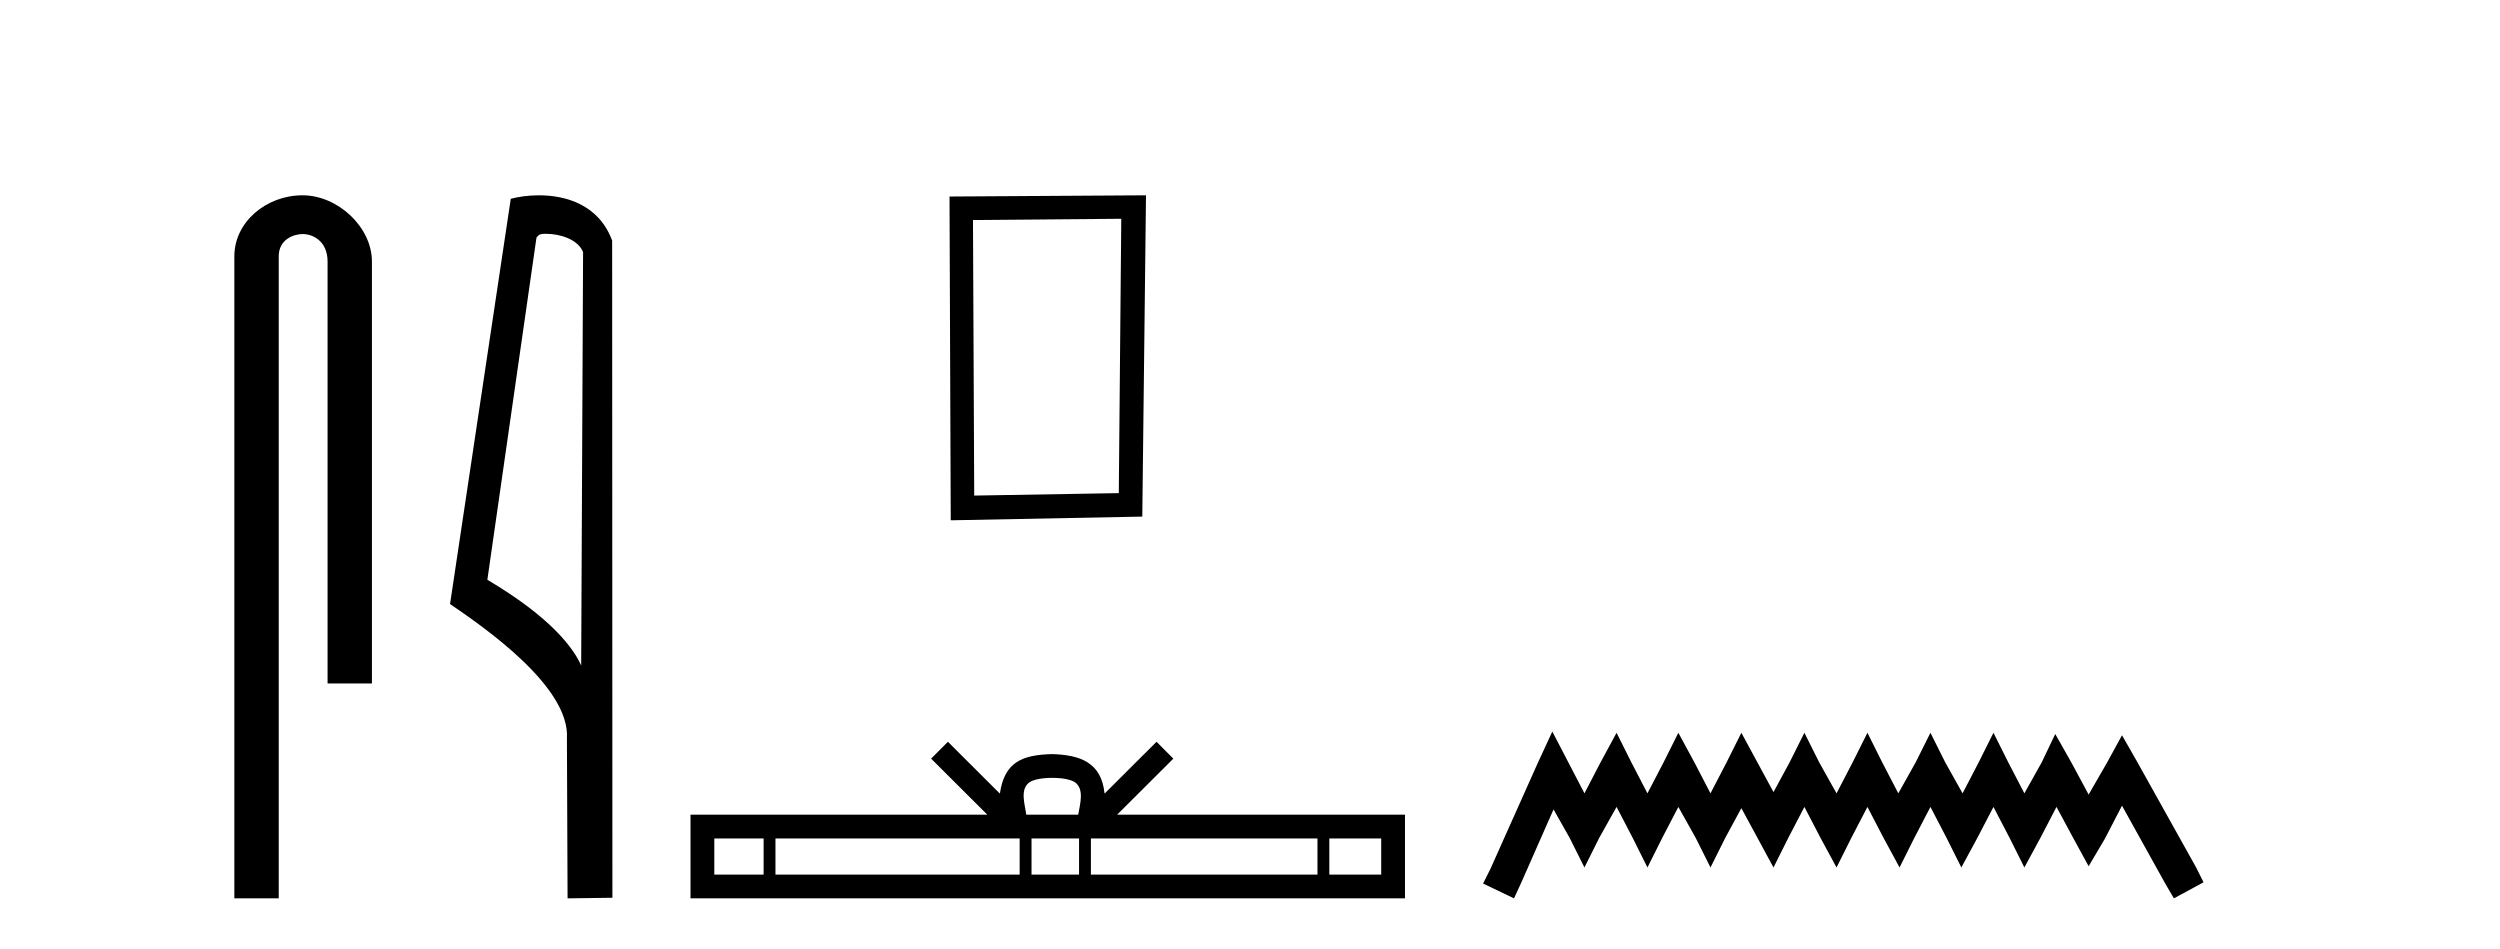 <?xml version='1.0' encoding='UTF-8' standalone='yes'?><svg xmlns='http://www.w3.org/2000/svg' xmlns:xlink='http://www.w3.org/1999/xlink' width='108.0' height='41.0' ><path d='M 13.069 8.437 C 11.5 8.437 10.124 9.591 10.124 11.072 L 10.124 38.809 L 12.041 38.809 L 12.041 11.072 C 12.041 10.346 12.68 10.111 13.081 10.111 C 13.502 10.111 14.151 10.406 14.151 11.296 L 14.151 29.526 L 16.067 29.526 L 16.067 11.296 C 16.067 9.813 14.598 8.437 13.069 8.437 Z' style='fill:#000000;stroke:none' /><path d='M 23.577 10.1 C 24.202 10.1 24.966 10.34 25.189 10.89 L 25.107 28.751 L 25.107 28.751 C 24.79 28.034 23.849 26.699 21.054 25.046 L 23.176 10.263 C 23.276 10.157 23.273 10.1 23.577 10.1 ZM 25.107 28.751 L 25.107 28.751 C 25.107 28.751 25.107 28.751 25.107 28.751 L 25.107 28.751 L 25.107 28.751 ZM 23.28 8.437 C 22.802 8.437 22.371 8.505 22.065 8.588 L 19.442 26.094 C 20.83 27.044 24.643 29.648 24.491 31.91 L 24.519 38.809 L 26.456 38.783 L 26.445 10.393 C 25.869 8.837 24.438 8.437 23.28 8.437 Z' style='fill:#000000;stroke:none' /><path d='M 48.439 9.451 L 48.332 21.303 L 42.086 21.409 L 42.033 9.505 L 48.439 9.451 ZM 49.507 8.437 L 41.019 8.49 L 41.072 22.477 L 49.347 22.317 L 49.507 8.437 Z' style='fill:#000000;stroke:none' /><path d='M 45.456 33.604 C 45.956 33.604 46.258 33.689 46.414 33.778 C 46.868 34.068 46.651 34.761 46.578 35.195 L 44.334 35.195 C 44.28 34.752 44.035 34.076 44.499 33.778 C 44.655 33.689 44.956 33.604 45.456 33.604 ZM 32.988 36.222 L 32.988 37.782 L 30.858 37.782 L 30.858 36.222 ZM 44.049 36.222 L 44.049 37.782 L 33.5 37.782 L 33.5 36.222 ZM 46.615 36.222 L 46.615 37.782 L 44.562 37.782 L 44.562 36.222 ZM 56.915 36.222 L 56.915 37.782 L 47.127 37.782 L 47.127 36.222 ZM 59.668 36.222 L 59.668 37.782 L 57.427 37.782 L 57.427 36.222 ZM 40.95 32.045 L 40.224 32.773 L 42.653 35.195 L 29.83 35.195 L 29.83 38.809 L 60.695 38.809 L 60.695 35.195 L 48.26 35.195 L 50.688 32.773 L 49.962 32.045 L 47.717 34.284 C 47.582 32.927 46.652 32.615 45.456 32.577 C 44.178 32.611 43.394 32.9 43.195 34.284 L 40.95 32.045 Z' style='fill:#000000;stroke:none' /><path d='M 67.06 31.602 L 66.419 32.99 L 64.39 37.528 L 64.07 38.169 L 65.405 38.809 L 65.725 38.115 L 67.113 34.966 L 67.807 36.193 L 68.448 37.475 L 69.088 36.193 L 69.836 34.859 L 70.53 36.193 L 71.17 37.475 L 71.811 36.193 L 72.505 34.859 L 73.252 36.193 L 73.893 37.475 L 74.533 36.193 L 75.227 34.912 L 75.921 36.193 L 76.615 37.475 L 77.256 36.193 L 77.95 34.859 L 78.644 36.193 L 79.338 37.475 L 79.979 36.193 L 80.673 34.859 L 81.367 36.193 L 82.061 37.475 L 82.701 36.193 L 83.395 34.859 L 84.089 36.193 L 84.73 37.475 L 85.424 36.193 L 86.118 34.859 L 86.812 36.193 L 87.453 37.475 L 88.147 36.193 L 88.841 34.859 L 89.588 36.247 L 90.229 37.421 L 90.923 36.247 L 91.67 34.805 L 93.538 38.169 L 93.912 38.809 L 95.193 38.115 L 94.873 37.475 L 92.311 32.884 L 91.67 31.763 L 91.029 32.937 L 90.229 34.325 L 89.481 32.937 L 88.787 31.709 L 88.2 32.937 L 87.453 34.272 L 86.759 32.937 L 86.118 31.656 L 85.477 32.937 L 84.783 34.272 L 84.036 32.937 L 83.395 31.656 L 82.755 32.937 L 82.007 34.272 L 81.313 32.937 L 80.673 31.656 L 80.032 32.937 L 79.338 34.272 L 78.591 32.937 L 77.95 31.656 L 77.309 32.937 L 76.615 34.218 L 75.921 32.937 L 75.227 31.656 L 74.587 32.937 L 73.893 34.272 L 73.199 32.937 L 72.505 31.656 L 71.864 32.937 L 71.17 34.272 L 70.476 32.937 L 69.836 31.656 L 69.142 32.937 L 68.448 34.272 L 67.754 32.937 L 67.06 31.602 Z' style='fill:#000000;stroke:none' /></svg>